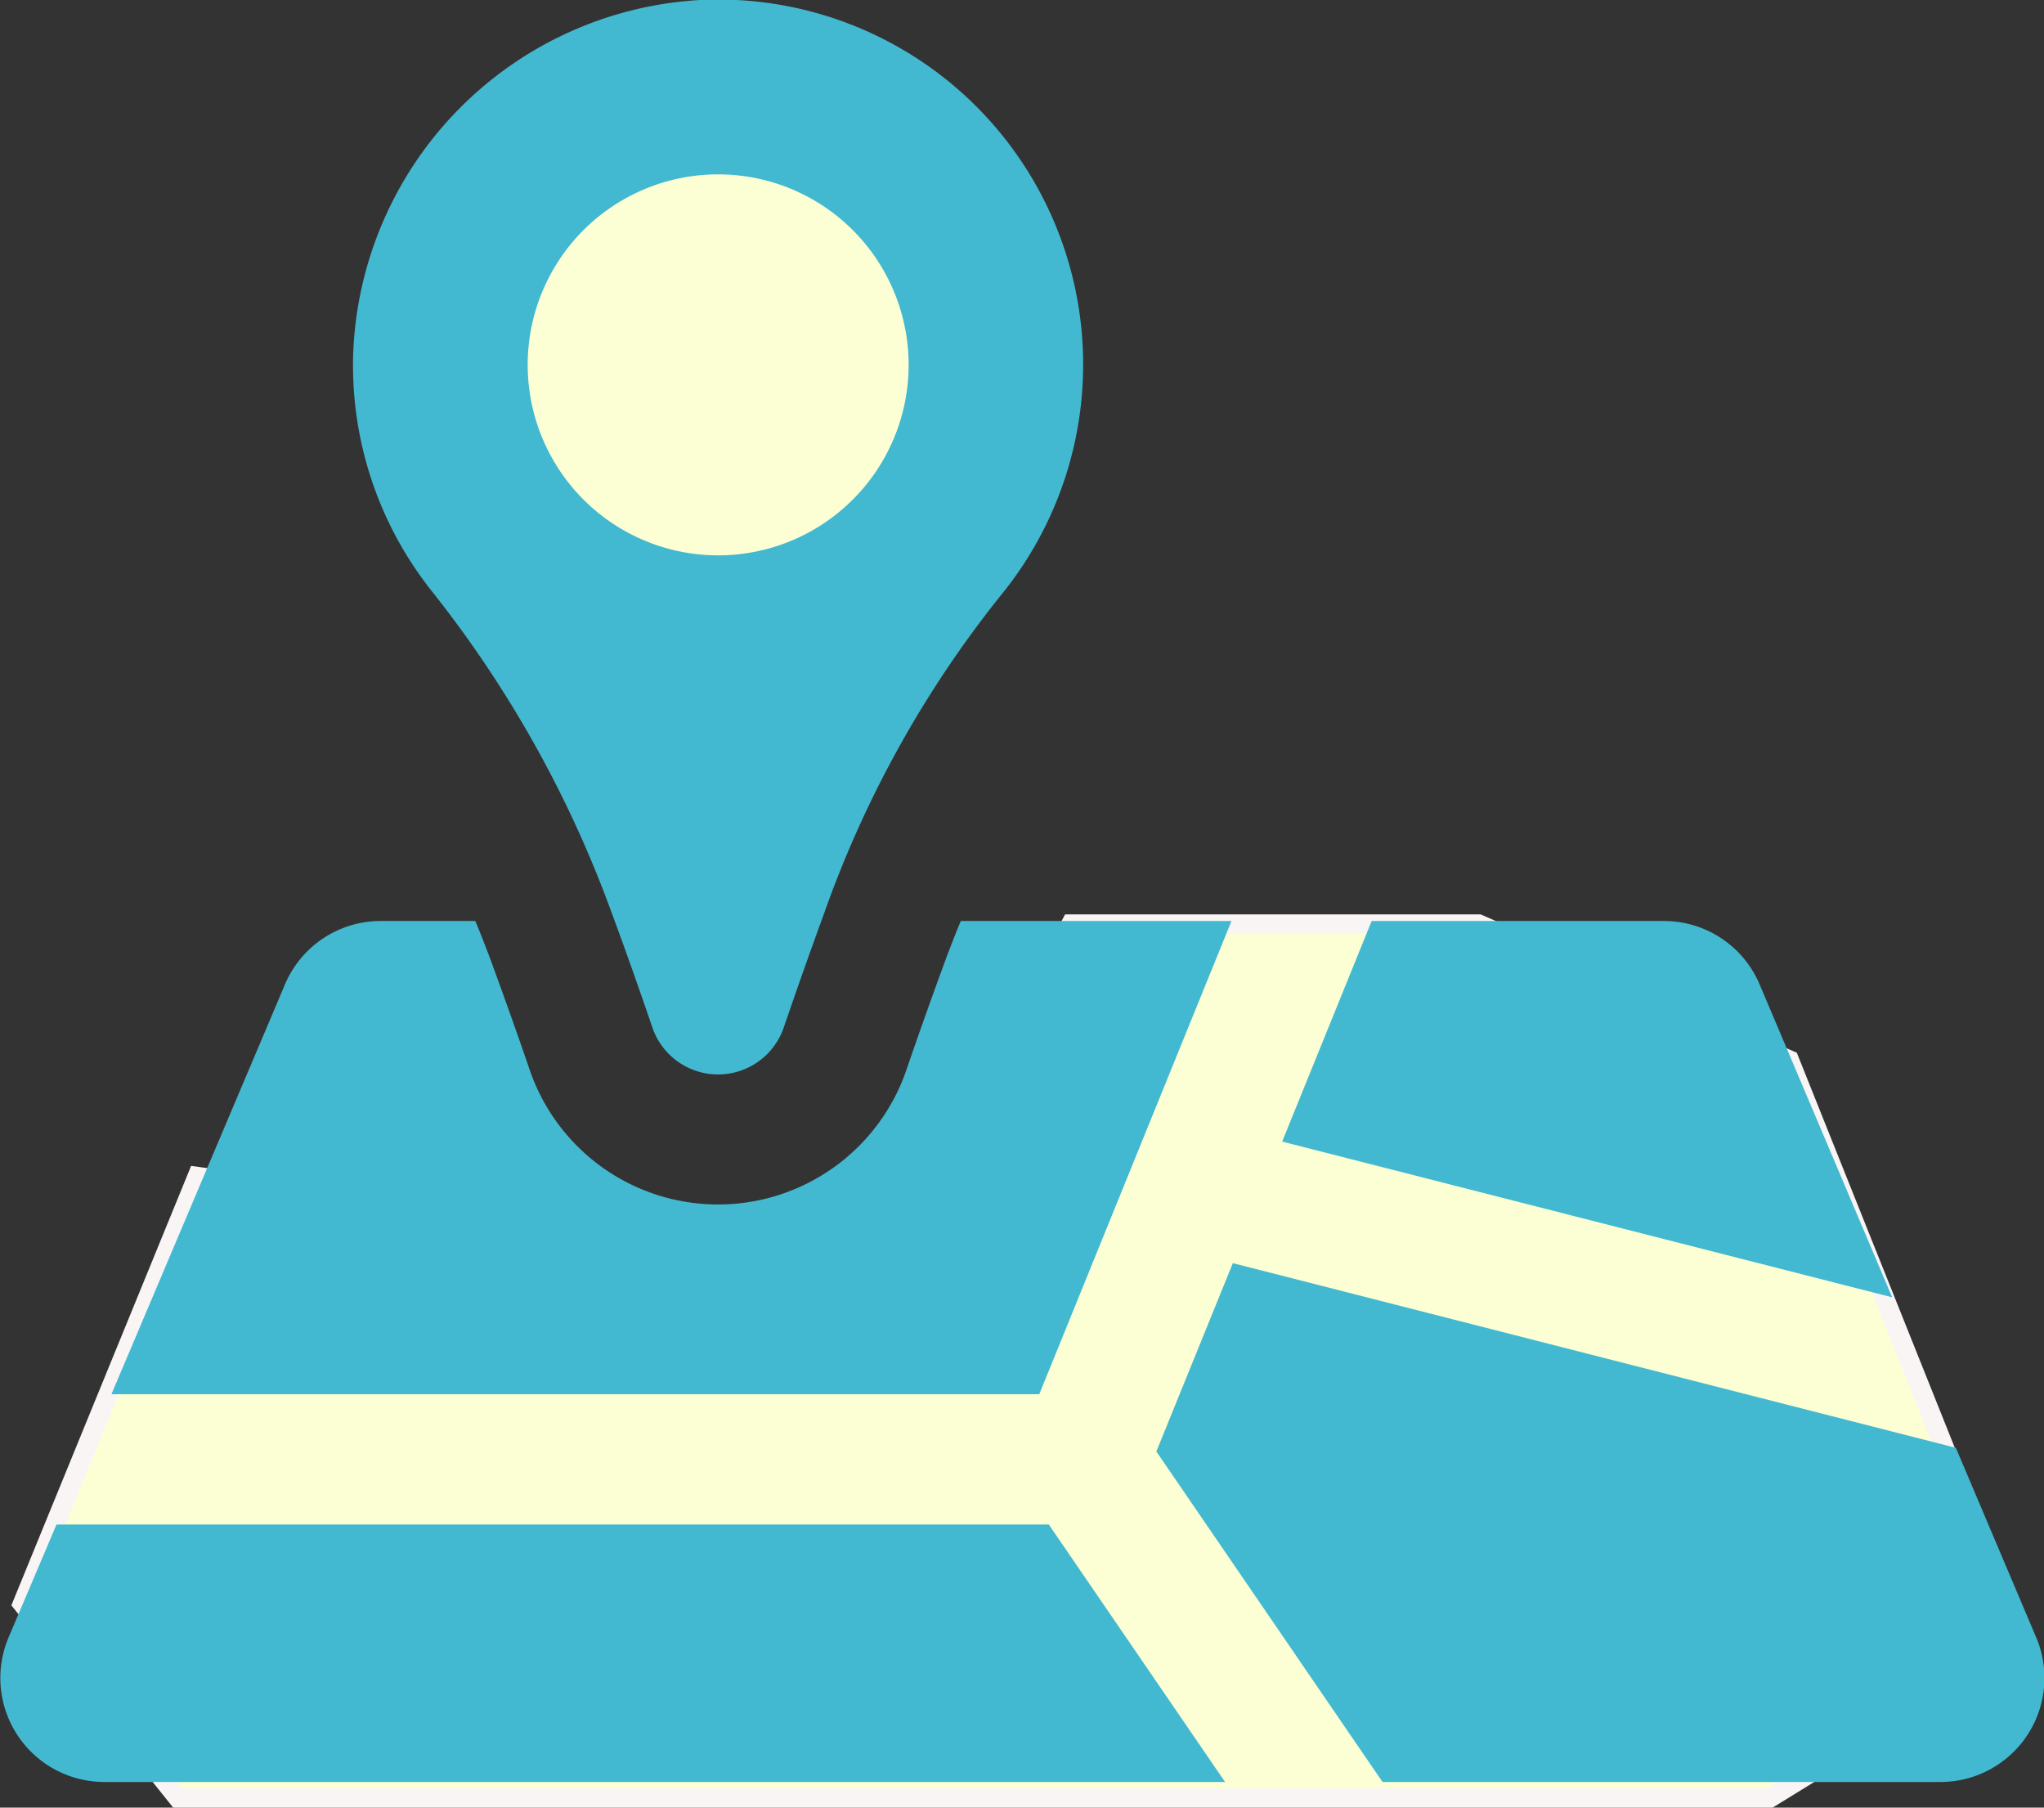 <svg id="icon08.svg" xmlns="http://www.w3.org/2000/svg" width="105.28" height="93.09" viewBox="0 0 105.28 93.09">
  <rect x="0" y="0" width="105.28" height="93.09" fill="#333333" stroke="none"/>
  <defs>
    <style>
      .cls-1, .cls-2 {
        fill: #fcffd4;
      }

      .cls-2 {
        stroke: #f9f5f5;
        stroke-width: 1px;
      }

      .cls-2, .cls-3 {
        fill-rule: evenodd;
      }

      .cls-3 {
        fill: #42b9d0;
      }
    </style>
  </defs>
  <circle id="楕円形_5" data-name="楕円形 5" class="cls-1" cx="37.16" cy="18.59" r="11"/>
  <path id="シェイプ_26" data-name="シェイプ 26" class="cls-2" d="M1100,1812h21l16,7,12,30-13,8h-82l-8-10,9-22,29,4,9-4Z" transform="translate(-1044.84 -1764.41)"/>
  <path id="シェイプ_25" data-name="シェイプ 25" class="cls-3" d="M1076.35,1811.43c0.76,2.05,1.46,4.04,2.09,5.89a3.576,3.576,0,0,0,6.77,0c0.63-1.84,1.33-3.83,2.08-5.88a56.056,56.056,0,0,1,9.05-16.31,18.792,18.792,0,0,0-15.43-30.72,18.951,18.951,0,0,0-17.88,18.26,18.7,18.7,0,0,0,4.12,12.27A59.1,59.1,0,0,1,1076.35,1811.43Zm5.47-38.04a9.81,9.81,0,1,1-9.8,9.81A9.807,9.807,0,0,1,1081.82,1773.39Zm53.65,41.71a5.35,5.35,0,0,0-4.93-3.26h-15.05l-4.61,11.36,31.42,8.02Zm-27.2-3.26h-13.94c-0.27.63-.51,1.27-0.76,1.92-0.67,1.83-1.36,3.75-2.03,5.71a10.256,10.256,0,0,1-19.43,0c-0.67-1.96-1.36-3.88-2.03-5.71-0.25-.65-0.49-1.29-0.76-1.92h-4.87a5.355,5.355,0,0,0-4.93,3.26l-8.94,21.11h47.79Zm-60.52,31.08-2.47,5.82a5.356,5.356,0,0,0,4.93,7.44h57.73l-9.08-13.26h-51.11Zm101.97,5.82-4.14-9.77-37.24-9.51-3.94,9.7,11.65,17.02h28.74A5.356,5.356,0,0,0,1149.72,1848.74Z" transform="translate(-1044.84 -1764.41)"/>
</svg>
